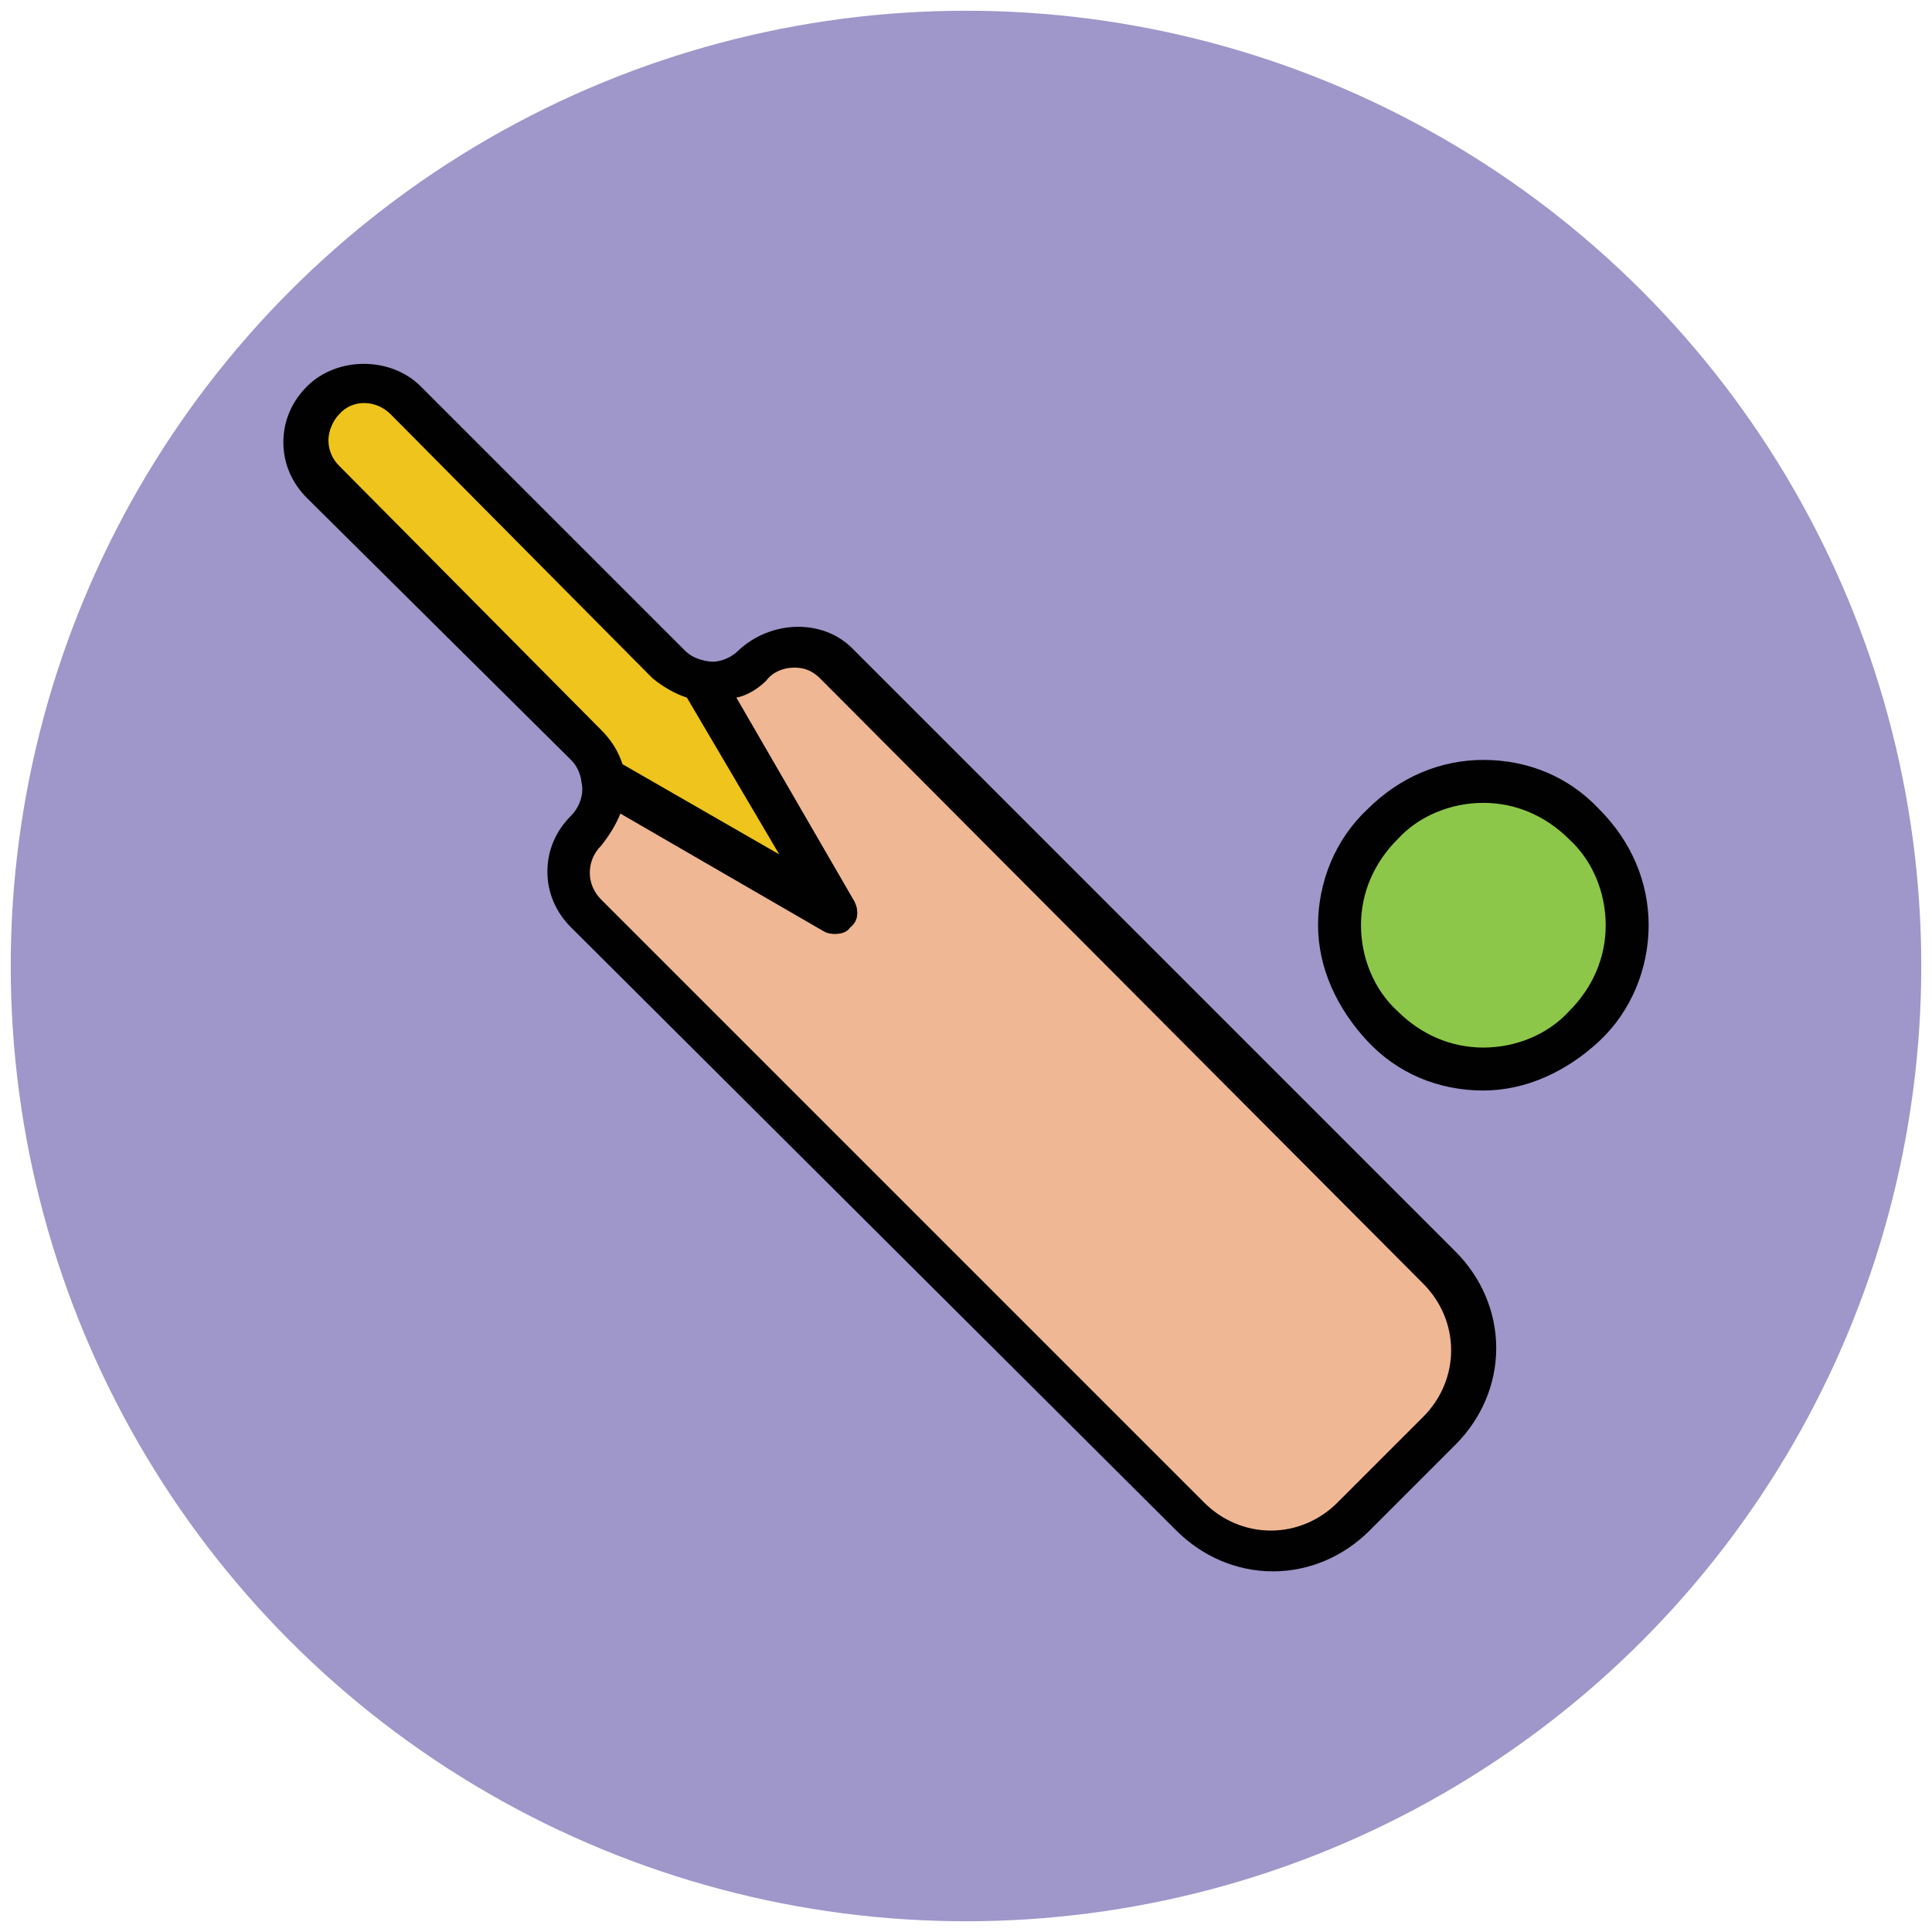 <?xml version="1.0" encoding="utf-8"?>
<!-- Generator: Adobe Illustrator 18.0.0, SVG Export Plug-In . SVG Version: 6.00 Build 0)  -->
<!DOCTYPE svg PUBLIC "-//W3C//DTD SVG 1.1//EN" "http://www.w3.org/Graphics/SVG/1.1/DTD/svg11.dtd">
<svg version="1.1" id="Layer_1" xmlns="http://www.w3.org/2000/svg" xmlns:xlink="http://www.w3.org/1999/xlink" x="0px" y="0px"
	 viewBox="0 0 90 90" enable-background="new 0 0 90 90" xml:space="preserve">
<g>
	<circle fill="#9F96C9" cx="45" cy="45" r="44.5"/>
</g>
<g>
	<g>
		<path fill="#EFB793" d="M38.9,30.9c-1.1-1.1-2.8-1-3.9,0.1c-0.6,0.6-1.5,0.9-2.3,0.7L39,42.5l-10.9-6.3c0.1,0.8-0.1,1.7-0.8,2.4
			l0,0c-1.1,1.1-1.1,2.8,0,3.9l28.1,28.1c2.1,2.1,5.6,2.1,7.7,0l4-4c2.1-2.1,2.1-5.5,0-7.7L38.9,30.9z"/>
		<path fill="#010101" d="M59.3,73.2c-1.7,0-3.3-0.7-4.5-1.9L26.6,43.2c-0.7-0.7-1.1-1.6-1.1-2.6c0-1,0.4-1.9,1.1-2.6
			c0.4-0.4,0.6-1,0.5-1.5c-0.1-0.4,0.1-0.8,0.4-1s0.7-0.2,1.1,0l7.7,4.4l-4.4-7.6c-0.2-0.3-0.2-0.7,0-1.1s0.6-0.5,1-0.4
			c0.5,0.1,1.1-0.1,1.5-0.5c1.5-1.4,3.9-1.5,5.3-0.1l28.1,28.1c1.2,1.2,1.9,2.8,1.9,4.5c0,1.7-0.7,3.3-1.9,4.5l-4,4
			C62.6,72.5,61,73.2,59.3,73.2z M28.9,37.9c-0.2,0.5-0.5,1-0.9,1.5c-0.7,0.7-0.7,1.8,0,2.5l28.1,28.1c0.8,0.8,1.9,1.3,3.1,1.3
			c1.2,0,2.3-0.5,3.1-1.3l4-4c0.8-0.8,1.3-1.9,1.3-3.1s-0.5-2.3-1.3-3.1L38.2,31.6c-0.4-0.4-0.8-0.5-1.2-0.5c-0.5,0-1,0.2-1.3,0.6
			c-0.4,0.4-0.9,0.7-1.4,0.8l5.5,9.5c0.2,0.4,0.2,0.9-0.2,1.2c-0.3,0.3-0.8,0.4-1.2,0.2L28.9,37.9z"/>
	</g>
	<g>
		<path fill="#EFC41C" d="M31.2,30.9l-6.5-6.5l-5.8-5.8c-1.1-1.1-2.8-1.1-3.9,0c-1.1,1.1-1.1,2.8,0,3.9l5.8,5.8l6.5,6.5
			c0.4,0.4,0.7,0.9,0.8,1.5L39,42.5l-6.3-10.9C32.1,31.6,31.6,31.3,31.2,30.9z"/>
		<path fill="#010101" d="M39,43.5c-0.2,0-0.3,0-0.5-0.1l-10.9-6.3c-0.3-0.1-0.4-0.4-0.5-0.7c-0.1-0.4-0.2-0.7-0.5-1L14.3,23.2
			c-0.7-0.7-1.1-1.6-1.1-2.6c0-1,0.4-1.9,1.1-2.6c1.4-1.4,3.9-1.4,5.3,0l12.3,12.3c0.3,0.3,0.6,0.4,1,0.5c0.3,0,0.6,0.2,0.7,0.5
			L39.8,42c0.2,0.4,0.2,0.9-0.2,1.2C39.5,43.4,39.2,43.5,39,43.5z M29,35.6l7.3,4.2L32,32.5c-0.6-0.2-1.1-0.5-1.6-0.9L18.2,19.3
			c-0.7-0.7-1.8-0.7-2.4,0c-0.3,0.3-0.5,0.8-0.5,1.2c0,0.5,0.2,0.9,0.5,1.2L28,34C28.5,34.5,28.8,35,29,35.6z"/>
	</g>
	<g>
		<circle fill="#8CC749" cx="69.1" cy="43.1" r="6.7"/>
		<path fill="#010101" d="M69.1,50.8c-2.1,0-4-0.8-5.4-2.3s-2.3-3.4-2.3-5.4s0.8-4,2.3-5.4c1.5-1.5,3.4-2.3,5.4-2.3
			c2.1,0,4,0.8,5.4,2.3c1.5,1.5,2.3,3.4,2.3,5.4s-0.8,4-2.3,5.4S71.1,50.8,69.1,50.8z M69.1,37.4c-1.5,0-3,0.6-4,1.7
			c-1.1,1.1-1.7,2.5-1.7,4s0.6,3,1.7,4c1.1,1.1,2.5,1.7,4,1.7c1.5,0,3-0.6,4-1.7c1.1-1.1,1.7-2.5,1.7-4s-0.6-3-1.7-4
			C72,38,70.6,37.4,69.1,37.4z"/>
	</g>
</g>
</svg>
